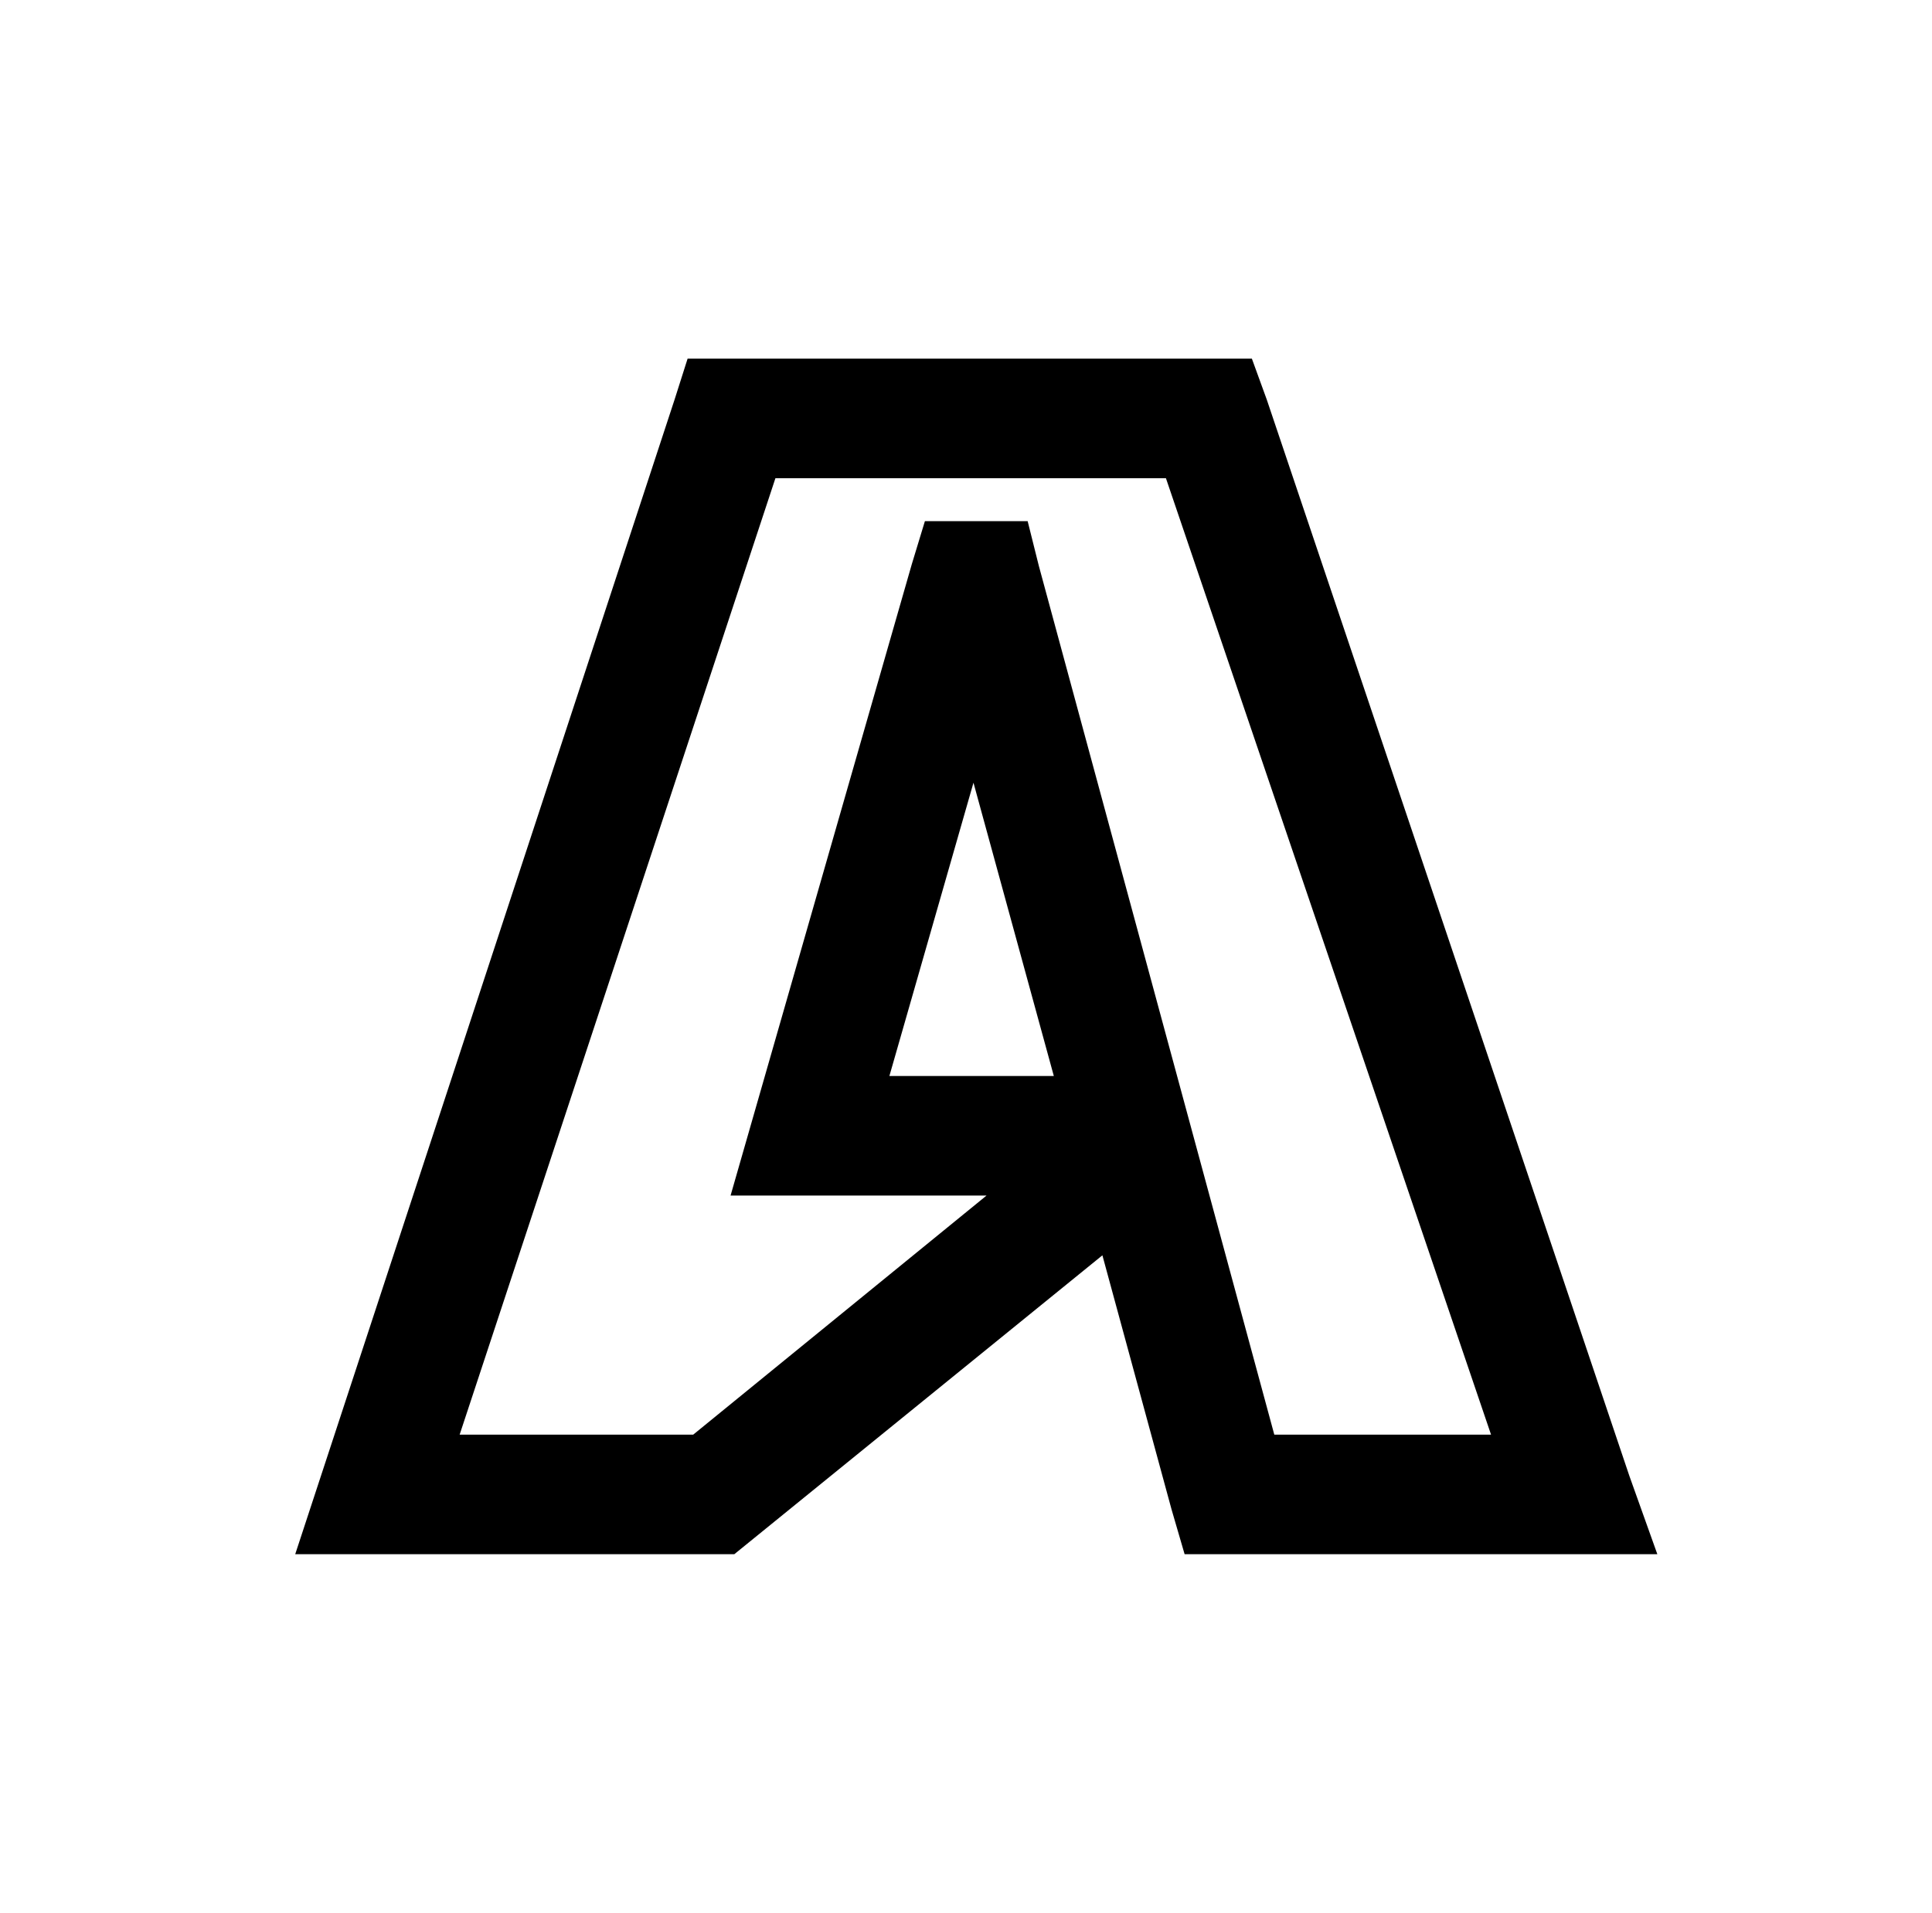<?xml version="1.0" standalone="no"?>
<!DOCTYPE svg PUBLIC "-//W3C//DTD SVG 1.1//EN" "http://www.w3.org/Graphics/SVG/1.1/DTD/svg11.dtd" >
<svg xmlns="http://www.w3.org/2000/svg" xmlns:xlink="http://www.w3.org/1999/xlink" version="1.1" viewBox="-10 0 1034 1024">
   <path fill="currentColor"
d="M358 192l-7 22l-203 618h235l197 -160l37 136l7 24h253l-15 -42l-194 -576l-8 -22h-302zM405 256h209l174 512h-116l-126 -465l-6 -24h-55l-7 23l-97 338h137l-157 128h-125zM511 419l43 157h-88z" />
</svg>
